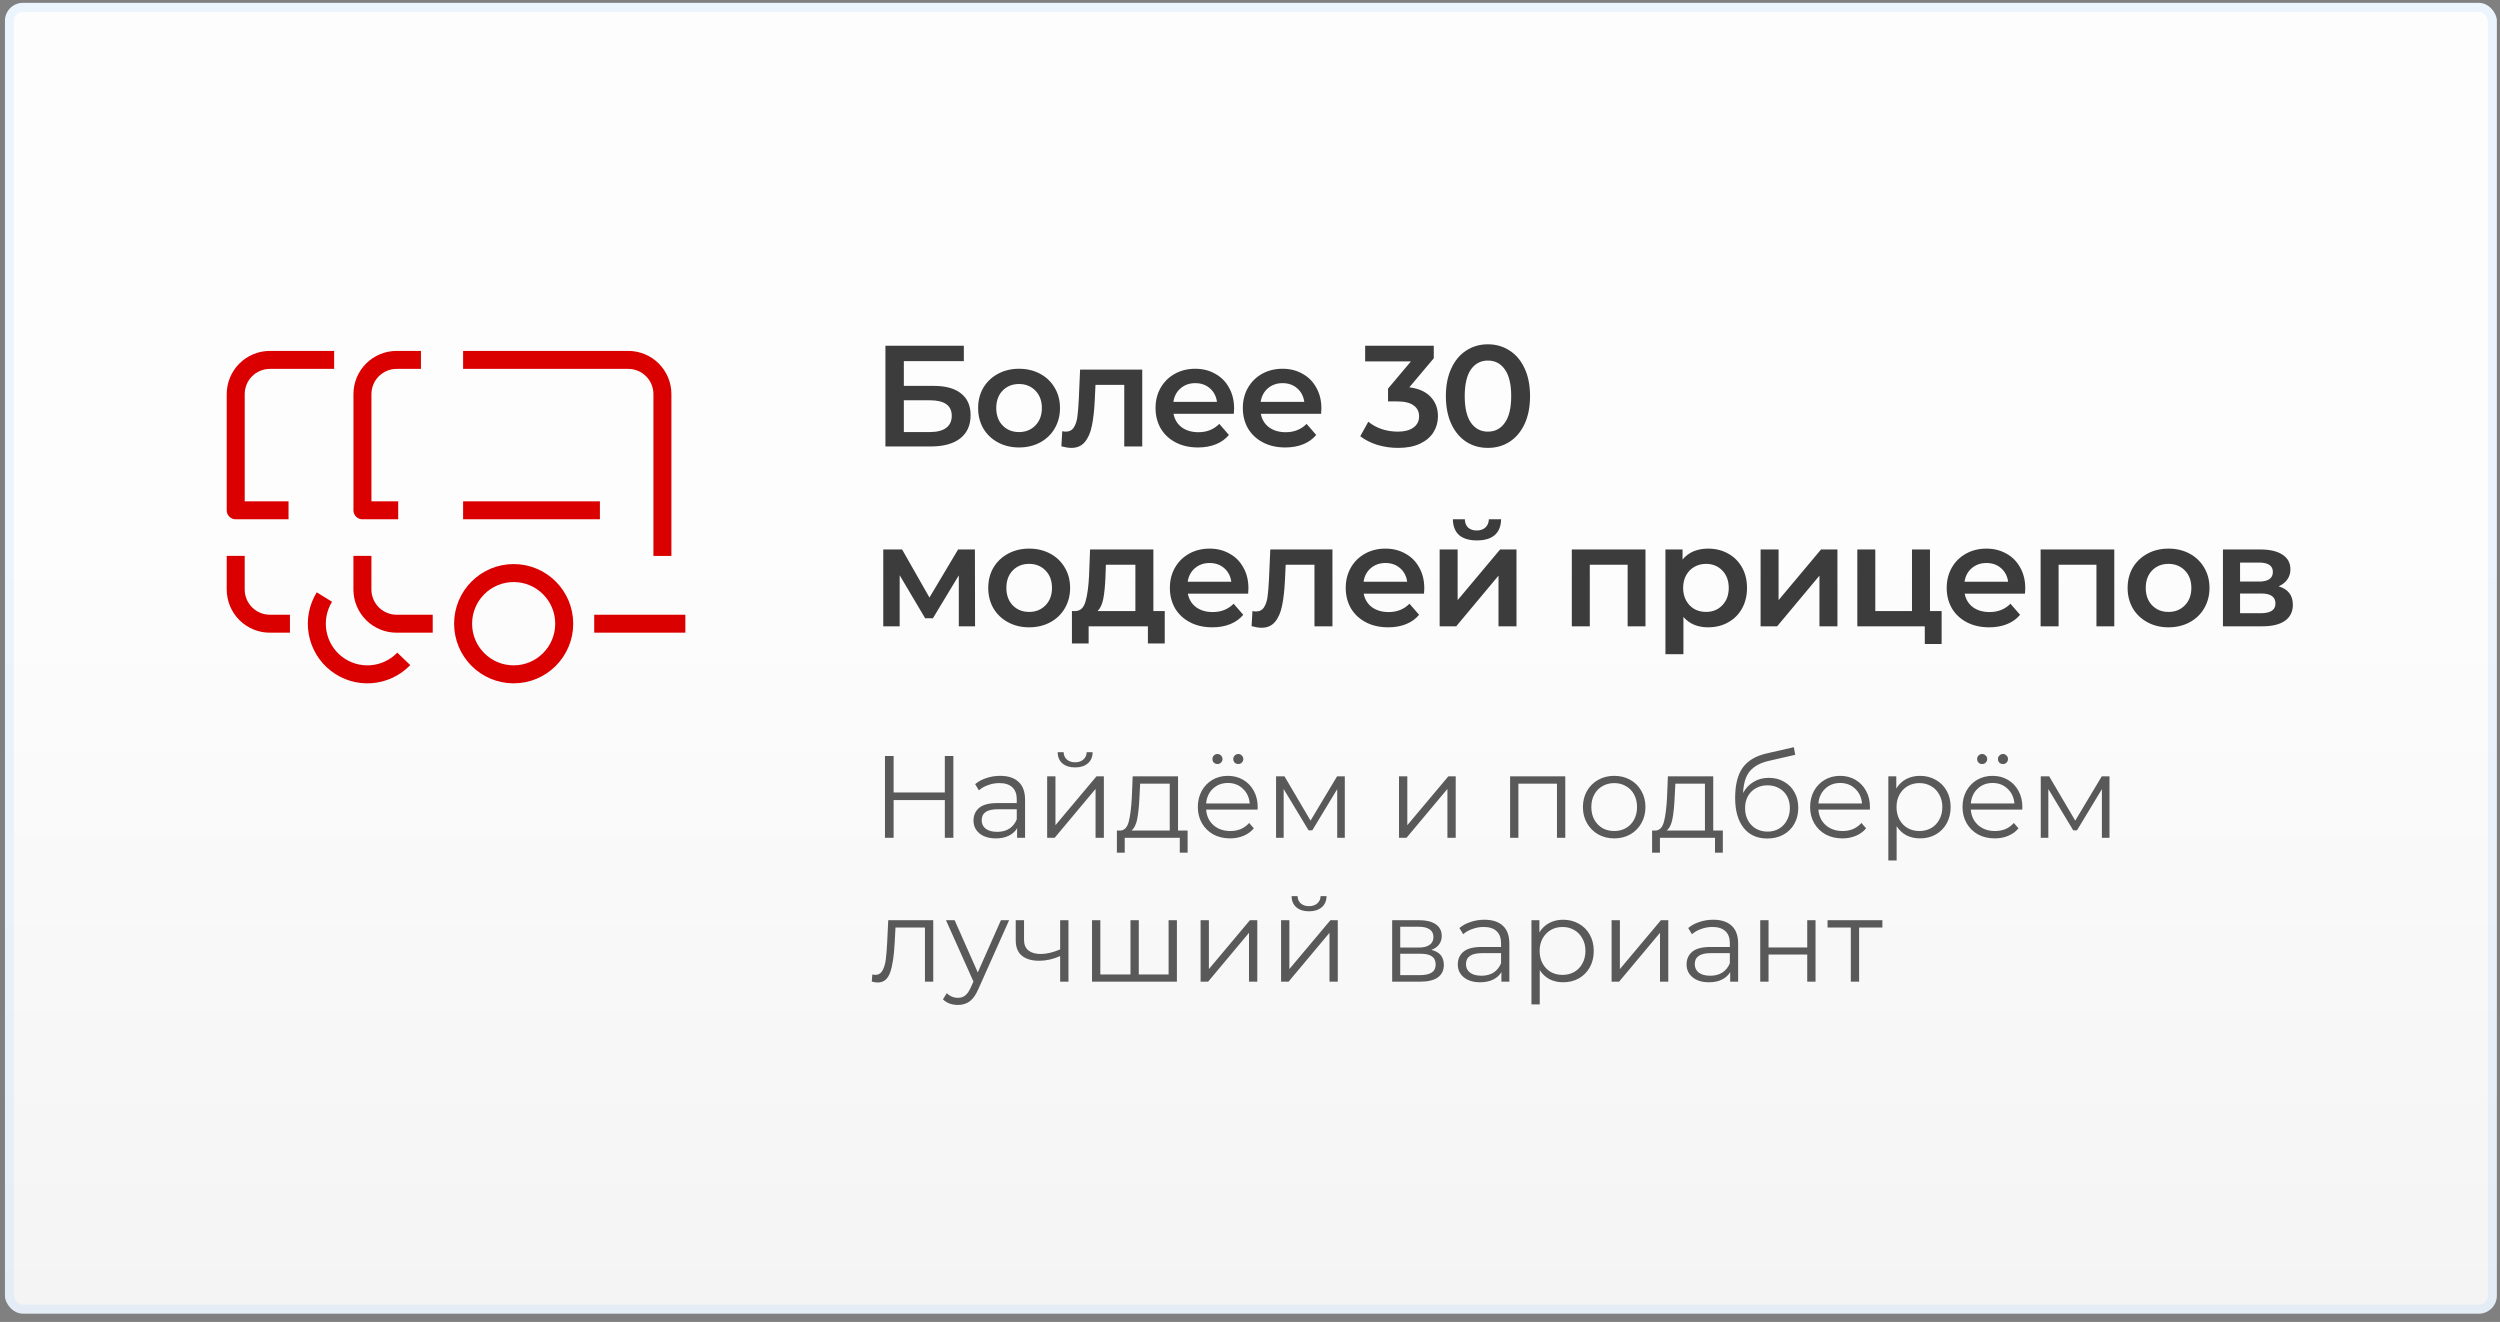 <?xml version="1.0" encoding="UTF-8"?> <svg xmlns="http://www.w3.org/2000/svg" width="278" height="147" viewBox="0 0 278 147" fill="none"><rect x="0" y="0" width="278" height="147" fill="#808080" stroke="none"/> <rect x="277.649" y="146.078" width="277.098" height="145.762" rx="2" transform="rotate(-180 277.649 146.078)" fill="url(#paint0_linear)"></rect> <rect x="277.149" y="145.578" width="276.098" height="144.762" rx="1.5" transform="rotate(-180 277.149 145.578)" stroke="#57AEFF" stroke-opacity="0.1"></rect> <path d="M106.014 84.064V93.164H105.065V88.965H99.371V93.164H98.409V84.064H99.371V88.12H105.065V84.064H106.014ZM111.218 86.274C112.11 86.274 112.795 86.499 113.272 86.95C113.748 87.392 113.987 88.05 113.987 88.926V93.164H113.103V92.098C112.895 92.453 112.587 92.73 112.18 92.93C111.781 93.129 111.304 93.229 110.75 93.229C109.987 93.229 109.38 93.047 108.93 92.683C108.479 92.319 108.254 91.838 108.254 91.24C108.254 90.659 108.462 90.191 108.878 89.836C109.302 89.48 109.974 89.303 110.893 89.303H113.064V88.887C113.064 88.297 112.899 87.851 112.57 87.548C112.24 87.236 111.759 87.08 111.127 87.08C110.693 87.08 110.277 87.153 109.879 87.301C109.48 87.439 109.138 87.634 108.852 87.886L108.436 87.197C108.782 86.902 109.198 86.677 109.684 86.521C110.169 86.356 110.68 86.274 111.218 86.274ZM110.893 92.501C111.413 92.501 111.859 92.384 112.232 92.15C112.604 91.907 112.882 91.56 113.064 91.11V89.992H110.919C109.749 89.992 109.164 90.399 109.164 91.214C109.164 91.612 109.315 91.929 109.619 92.163C109.922 92.388 110.347 92.501 110.893 92.501ZM116.444 86.326H117.367V91.76L121.93 86.326H122.749V93.164H121.826V87.73L117.276 93.164H116.444V86.326ZM119.551 85.338C118.961 85.338 118.493 85.19 118.147 84.896C117.8 84.601 117.622 84.185 117.614 83.648H118.277C118.285 83.986 118.407 84.259 118.641 84.467C118.875 84.666 119.178 84.766 119.551 84.766C119.923 84.766 120.227 84.666 120.461 84.467C120.703 84.259 120.829 83.986 120.838 83.648H121.501C121.492 84.185 121.31 84.601 120.955 84.896C120.608 85.19 120.14 85.338 119.551 85.338ZM132.063 92.358V94.815H131.192V93.164H125.069V94.815H124.198V92.358H124.588C125.047 92.332 125.359 91.994 125.524 91.344C125.688 90.694 125.801 89.784 125.862 88.614L125.953 86.326H130.997V92.358H132.063ZM126.707 88.666C126.663 89.636 126.581 90.438 126.46 91.071C126.338 91.695 126.122 92.124 125.81 92.358H130.074V87.145H126.785L126.707 88.666ZM139.842 90.031H134.122C134.174 90.741 134.447 91.318 134.941 91.76C135.435 92.193 136.059 92.41 136.813 92.41C137.237 92.41 137.627 92.336 137.983 92.189C138.338 92.033 138.646 91.807 138.906 91.513L139.426 92.111C139.122 92.475 138.741 92.752 138.282 92.943C137.831 93.133 137.333 93.229 136.787 93.229C136.085 93.229 135.461 93.081 134.915 92.787C134.377 92.483 133.957 92.067 133.654 91.539C133.35 91.01 133.199 90.412 133.199 89.745C133.199 89.077 133.342 88.479 133.628 87.951C133.922 87.422 134.321 87.01 134.824 86.716C135.335 86.421 135.907 86.274 136.54 86.274C137.172 86.274 137.74 86.421 138.243 86.716C138.745 87.01 139.14 87.422 139.426 87.951C139.712 88.471 139.855 89.069 139.855 89.745L139.842 90.031ZM136.54 87.067C135.881 87.067 135.326 87.279 134.876 87.704C134.434 88.12 134.182 88.666 134.122 89.342H138.971C138.91 88.666 138.654 88.12 138.204 87.704C137.762 87.279 137.207 87.067 136.54 87.067ZM135.383 84.961C135.227 84.961 135.092 84.909 134.98 84.805C134.876 84.701 134.824 84.566 134.824 84.402C134.824 84.246 134.876 84.116 134.98 84.012C135.092 83.899 135.227 83.843 135.383 83.843C135.53 83.843 135.66 83.899 135.773 84.012C135.885 84.116 135.942 84.246 135.942 84.402C135.942 84.558 135.885 84.692 135.773 84.805C135.669 84.909 135.539 84.961 135.383 84.961ZM137.697 84.961C137.541 84.961 137.406 84.909 137.294 84.805C137.19 84.692 137.138 84.558 137.138 84.402C137.138 84.246 137.194 84.116 137.307 84.012C137.419 83.899 137.549 83.843 137.697 83.843C137.853 83.843 137.983 83.899 138.087 84.012C138.199 84.116 138.256 84.246 138.256 84.402C138.256 84.566 138.199 84.701 138.087 84.805C137.983 84.909 137.853 84.961 137.697 84.961ZM149.542 86.326V93.164H148.697V87.756L145.928 92.332H145.512L142.743 87.743V93.164H141.898V86.326H142.834L145.733 91.253L148.684 86.326H149.542ZM155.571 86.326H156.494V91.76L161.057 86.326H161.876V93.164H160.953V87.73L156.403 93.164H155.571V86.326ZM174.059 86.326V93.164H173.136V87.145H168.846V93.164H167.923V86.326H174.059ZM179.504 93.229C178.845 93.229 178.252 93.081 177.723 92.787C177.194 92.483 176.778 92.067 176.475 91.539C176.172 91.01 176.02 90.412 176.02 89.745C176.02 89.077 176.172 88.479 176.475 87.951C176.778 87.422 177.194 87.01 177.723 86.716C178.252 86.421 178.845 86.274 179.504 86.274C180.163 86.274 180.756 86.421 181.285 86.716C181.814 87.01 182.225 87.422 182.52 87.951C182.823 88.479 182.975 89.077 182.975 89.745C182.975 90.412 182.823 91.01 182.52 91.539C182.225 92.067 181.814 92.483 181.285 92.787C180.756 93.081 180.163 93.229 179.504 93.229ZM179.504 92.41C179.989 92.41 180.423 92.301 180.804 92.085C181.194 91.859 181.497 91.543 181.714 91.136C181.931 90.728 182.039 90.265 182.039 89.745C182.039 89.225 181.931 88.761 181.714 88.354C181.497 87.946 181.194 87.634 180.804 87.418C180.423 87.192 179.989 87.08 179.504 87.08C179.019 87.08 178.581 87.192 178.191 87.418C177.81 87.634 177.506 87.946 177.281 88.354C177.064 88.761 176.956 89.225 176.956 89.745C176.956 90.265 177.064 90.728 177.281 91.136C177.506 91.543 177.81 91.859 178.191 92.085C178.581 92.301 179.019 92.41 179.504 92.41ZM191.578 92.358V94.815H190.707V93.164H184.584V94.815H183.713V92.358H184.103C184.563 92.332 184.875 91.994 185.039 91.344C185.204 90.694 185.317 89.784 185.377 88.614L185.468 86.326H190.512V92.358H191.578ZM186.222 88.666C186.179 89.636 186.097 90.438 185.975 91.071C185.854 91.695 185.637 92.124 185.325 92.358H189.589V87.145H186.3L186.222 88.666ZM196.692 86.495C197.325 86.495 197.888 86.638 198.382 86.924C198.885 87.201 199.275 87.595 199.552 88.107C199.83 88.609 199.968 89.186 199.968 89.836C199.968 90.503 199.821 91.097 199.526 91.617C199.24 92.128 198.837 92.527 198.317 92.813C197.797 93.099 197.199 93.242 196.523 93.242C195.388 93.242 194.508 92.843 193.884 92.046C193.26 91.248 192.948 90.148 192.948 88.744C192.948 87.279 193.226 86.157 193.78 85.377C194.344 84.597 195.219 84.068 196.406 83.791L199.474 83.089L199.63 83.934L196.744 84.597C195.765 84.813 195.046 85.199 194.586 85.754C194.127 86.3 193.876 87.11 193.832 88.185C194.11 87.656 194.495 87.244 194.989 86.95C195.483 86.646 196.051 86.495 196.692 86.495ZM196.549 92.475C197.026 92.475 197.451 92.366 197.823 92.15C198.205 91.924 198.499 91.612 198.707 91.214C198.924 90.815 199.032 90.364 199.032 89.862C199.032 89.359 198.928 88.917 198.72 88.536C198.512 88.154 198.218 87.86 197.836 87.652C197.464 87.435 197.035 87.327 196.549 87.327C196.064 87.327 195.631 87.435 195.249 87.652C194.877 87.86 194.582 88.154 194.365 88.536C194.157 88.917 194.053 89.359 194.053 89.862C194.053 90.364 194.157 90.815 194.365 91.214C194.582 91.612 194.881 91.924 195.262 92.15C195.644 92.366 196.073 92.475 196.549 92.475ZM207.927 90.031H202.207C202.259 90.741 202.532 91.318 203.026 91.76C203.52 92.193 204.144 92.41 204.898 92.41C205.322 92.41 205.712 92.336 206.068 92.189C206.423 92.033 206.731 91.807 206.991 91.513L207.511 92.111C207.207 92.475 206.826 92.752 206.367 92.943C205.916 93.133 205.418 93.229 204.872 93.229C204.17 93.229 203.546 93.081 203 92.787C202.462 92.483 202.042 92.067 201.739 91.539C201.435 91.01 201.284 90.412 201.284 89.745C201.284 89.077 201.427 88.479 201.713 87.951C202.007 87.422 202.406 87.01 202.909 86.716C203.42 86.421 203.992 86.274 204.625 86.274C205.257 86.274 205.825 86.421 206.328 86.716C206.83 87.01 207.225 87.422 207.511 87.951C207.797 88.471 207.94 89.069 207.94 89.745L207.927 90.031ZM204.625 87.067C203.966 87.067 203.411 87.279 202.961 87.704C202.519 88.12 202.267 88.666 202.207 89.342H207.056C206.995 88.666 206.739 88.12 206.289 87.704C205.847 87.279 205.292 87.067 204.625 87.067ZM213.506 86.274C214.147 86.274 214.728 86.421 215.248 86.716C215.768 87.002 216.175 87.409 216.47 87.938C216.764 88.466 216.912 89.069 216.912 89.745C216.912 90.429 216.764 91.036 216.47 91.565C216.175 92.093 215.768 92.505 215.248 92.8C214.736 93.086 214.156 93.229 213.506 93.229C212.951 93.229 212.448 93.116 211.998 92.891C211.556 92.657 211.192 92.319 210.906 91.877V95.686H209.983V86.326H210.867V87.678C211.144 87.227 211.508 86.88 211.959 86.638C212.418 86.395 212.934 86.274 213.506 86.274ZM213.441 92.41C213.917 92.41 214.351 92.301 214.741 92.085C215.131 91.859 215.434 91.543 215.651 91.136C215.876 90.728 215.989 90.265 215.989 89.745C215.989 89.225 215.876 88.765 215.651 88.367C215.434 87.959 215.131 87.643 214.741 87.418C214.351 87.192 213.917 87.08 213.441 87.08C212.955 87.08 212.518 87.192 212.128 87.418C211.746 87.643 211.443 87.959 211.218 88.367C211.001 88.765 210.893 89.225 210.893 89.745C210.893 90.265 211.001 90.728 211.218 91.136C211.443 91.543 211.746 91.859 212.128 92.085C212.518 92.301 212.955 92.41 213.441 92.41ZM224.875 90.031H219.155C219.207 90.741 219.48 91.318 219.974 91.76C220.468 92.193 221.092 92.41 221.846 92.41C222.27 92.41 222.66 92.336 223.016 92.189C223.371 92.033 223.679 91.807 223.939 91.513L224.459 92.111C224.155 92.475 223.774 92.752 223.315 92.943C222.864 93.133 222.366 93.229 221.82 93.229C221.118 93.229 220.494 93.081 219.948 92.787C219.41 92.483 218.99 92.067 218.687 91.539C218.383 91.01 218.232 90.412 218.232 89.745C218.232 89.077 218.375 88.479 218.661 87.951C218.955 87.422 219.354 87.01 219.857 86.716C220.368 86.421 220.94 86.274 221.573 86.274C222.205 86.274 222.773 86.421 223.276 86.716C223.778 87.01 224.173 87.422 224.459 87.951C224.745 88.471 224.888 89.069 224.888 89.745L224.875 90.031ZM221.573 87.067C220.914 87.067 220.359 87.279 219.909 87.704C219.467 88.12 219.215 88.666 219.155 89.342H224.004C223.943 88.666 223.687 88.12 223.237 87.704C222.795 87.279 222.24 87.067 221.573 87.067ZM220.416 84.961C220.26 84.961 220.125 84.909 220.013 84.805C219.909 84.701 219.857 84.566 219.857 84.402C219.857 84.246 219.909 84.116 220.013 84.012C220.125 83.899 220.26 83.843 220.416 83.843C220.563 83.843 220.693 83.899 220.806 84.012C220.918 84.116 220.975 84.246 220.975 84.402C220.975 84.558 220.918 84.692 220.806 84.805C220.702 84.909 220.572 84.961 220.416 84.961ZM222.73 84.961C222.574 84.961 222.439 84.909 222.327 84.805C222.223 84.692 222.171 84.558 222.171 84.402C222.171 84.246 222.227 84.116 222.34 84.012C222.452 83.899 222.582 83.843 222.73 83.843C222.886 83.843 223.016 83.899 223.12 84.012C223.232 84.116 223.289 84.246 223.289 84.402C223.289 84.566 223.232 84.701 223.12 84.805C223.016 84.909 222.886 84.961 222.73 84.961ZM234.575 86.326V93.164H233.73V87.756L230.961 92.332H230.545L227.776 87.743V93.164H226.931V86.326H227.867L230.766 91.253L233.717 86.326H234.575ZM103.778 102.326V109.164H102.855V103.145H99.579L99.488 104.835C99.418 106.256 99.254 107.348 98.994 108.111C98.734 108.873 98.27 109.255 97.603 109.255C97.421 109.255 97.2 109.22 96.94 109.151L97.005 108.358C97.161 108.392 97.269 108.41 97.33 108.41C97.685 108.41 97.954 108.245 98.136 107.916C98.318 107.586 98.439 107.179 98.5 106.694C98.56 106.208 98.612 105.567 98.656 104.77L98.773 102.326H103.778ZM112.213 102.326L108.794 109.983C108.516 110.624 108.196 111.079 107.832 111.348C107.468 111.616 107.03 111.751 106.519 111.751C106.189 111.751 105.882 111.699 105.596 111.595C105.31 111.491 105.063 111.335 104.855 111.127L105.284 110.438C105.63 110.784 106.046 110.958 106.532 110.958C106.844 110.958 107.108 110.871 107.325 110.698C107.55 110.524 107.758 110.23 107.949 109.814L108.248 109.151L105.193 102.326H106.155L108.729 108.137L111.303 102.326H112.213ZM118.812 102.326V109.164H117.889V106.317C117.1 106.663 116.324 106.837 115.562 106.837C114.738 106.837 114.097 106.65 113.638 106.278C113.178 105.896 112.949 105.329 112.949 104.575V102.326H113.872V104.523C113.872 105.034 114.036 105.424 114.366 105.693C114.695 105.953 115.15 106.083 115.731 106.083C116.372 106.083 117.091 105.914 117.889 105.576V102.326H118.812ZM130.871 102.326V109.164H121.433V102.326H122.356V108.358H125.71V102.326H126.633V108.358H129.948V102.326H130.871ZM133.506 102.326H134.429V107.76L138.992 102.326H139.811V109.164H138.888V103.73L134.338 109.164H133.506V102.326ZM142.456 102.326H143.379V107.76L147.942 102.326H148.761V109.164H147.838V103.73L143.288 109.164H142.456V102.326ZM145.563 101.338C144.974 101.338 144.506 101.19 144.159 100.896C143.813 100.601 143.635 100.185 143.626 99.648H144.289C144.298 99.986 144.419 100.259 144.653 100.467C144.887 100.666 145.191 100.766 145.563 100.766C145.936 100.766 146.239 100.666 146.473 100.467C146.716 100.259 146.842 99.986 146.85 99.648H147.513C147.505 100.185 147.323 100.601 146.967 100.896C146.621 101.19 146.153 101.338 145.563 101.338ZM159.164 105.628C160.091 105.844 160.555 106.403 160.555 107.305C160.555 107.903 160.334 108.362 159.892 108.683C159.45 109.003 158.791 109.164 157.916 109.164H154.809V102.326H157.825C158.605 102.326 159.216 102.477 159.658 102.781C160.1 103.084 160.321 103.517 160.321 104.081C160.321 104.453 160.217 104.774 160.009 105.043C159.81 105.303 159.528 105.498 159.164 105.628ZM155.706 105.368H157.76C158.289 105.368 158.692 105.268 158.969 105.069C159.255 104.869 159.398 104.579 159.398 104.198C159.398 103.816 159.255 103.53 158.969 103.34C158.692 103.149 158.289 103.054 157.76 103.054H155.706V105.368ZM157.877 108.436C158.466 108.436 158.908 108.34 159.203 108.15C159.498 107.959 159.645 107.66 159.645 107.253C159.645 106.845 159.511 106.546 159.242 106.356C158.973 106.156 158.549 106.057 157.968 106.057H155.706V108.436H157.877ZM165.071 102.274C165.964 102.274 166.648 102.499 167.125 102.95C167.602 103.392 167.84 104.05 167.84 104.926V109.164H166.956V108.098C166.748 108.453 166.44 108.73 166.033 108.93C165.634 109.129 165.158 109.229 164.603 109.229C163.84 109.229 163.234 109.047 162.783 108.683C162.332 108.319 162.107 107.838 162.107 107.24C162.107 106.659 162.315 106.191 162.731 105.836C163.156 105.48 163.827 105.303 164.746 105.303H166.917V104.887C166.917 104.297 166.752 103.851 166.423 103.548C166.094 103.236 165.613 103.08 164.98 103.08C164.547 103.08 164.131 103.153 163.732 103.301C163.333 103.439 162.991 103.634 162.705 103.886L162.289 103.197C162.636 102.902 163.052 102.677 163.537 102.521C164.022 102.356 164.534 102.274 165.071 102.274ZM164.746 108.501C165.266 108.501 165.712 108.384 166.085 108.15C166.458 107.907 166.735 107.56 166.917 107.11V105.992H164.772C163.602 105.992 163.017 106.399 163.017 107.214C163.017 107.612 163.169 107.929 163.472 108.163C163.775 108.388 164.2 108.501 164.746 108.501ZM173.82 102.274C174.461 102.274 175.042 102.421 175.562 102.716C176.082 103.002 176.489 103.409 176.784 103.938C177.079 104.466 177.226 105.069 177.226 105.745C177.226 106.429 177.079 107.036 176.784 107.565C176.489 108.093 176.082 108.505 175.562 108.8C175.051 109.086 174.47 109.229 173.82 109.229C173.265 109.229 172.763 109.116 172.312 108.891C171.87 108.657 171.506 108.319 171.22 107.877V111.686H170.297V102.326H171.181V103.678C171.458 103.227 171.822 102.88 172.273 102.638C172.732 102.395 173.248 102.274 173.82 102.274ZM173.755 108.41C174.232 108.41 174.665 108.301 175.055 108.085C175.445 107.859 175.748 107.543 175.965 107.136C176.19 106.728 176.303 106.265 176.303 105.745C176.303 105.225 176.19 104.765 175.965 104.367C175.748 103.959 175.445 103.643 175.055 103.418C174.665 103.192 174.232 103.08 173.755 103.08C173.27 103.08 172.832 103.192 172.442 103.418C172.061 103.643 171.757 103.959 171.532 104.367C171.315 104.765 171.207 105.225 171.207 105.745C171.207 106.265 171.315 106.728 171.532 107.136C171.757 107.543 172.061 107.859 172.442 108.085C172.832 108.301 173.27 108.41 173.755 108.41ZM179.209 102.326H180.132V107.76L184.695 102.326H185.514V109.164H184.591V103.73L180.041 109.164H179.209V102.326ZM190.512 102.274C191.405 102.274 192.09 102.499 192.566 102.95C193.043 103.392 193.281 104.05 193.281 104.926V109.164H192.397V108.098C192.189 108.453 191.882 108.73 191.474 108.93C191.076 109.129 190.599 109.229 190.044 109.229C189.282 109.229 188.675 109.047 188.224 108.683C187.774 108.319 187.548 107.838 187.548 107.24C187.548 106.659 187.756 106.191 188.172 105.836C188.597 105.48 189.269 105.303 190.187 105.303H192.358V104.887C192.358 104.297 192.194 103.851 191.864 103.548C191.535 103.236 191.054 103.08 190.421 103.08C189.988 103.08 189.572 103.153 189.173 103.301C188.775 103.439 188.432 103.634 188.146 103.886L187.73 103.197C188.077 102.902 188.493 102.677 188.978 102.521C189.464 102.356 189.975 102.274 190.512 102.274ZM190.187 108.501C190.707 108.501 191.154 108.384 191.526 108.15C191.899 107.907 192.176 107.56 192.358 107.11V105.992H190.213C189.043 105.992 188.458 106.399 188.458 107.214C188.458 107.612 188.61 107.929 188.913 108.163C189.217 108.388 189.641 108.501 190.187 108.501ZM195.739 102.326H196.662V105.355H200.965V102.326H201.888V109.164H200.965V106.148H196.662V109.164H195.739V102.326ZM209.321 103.145H206.734V109.164H205.811V103.145H203.224V102.326H209.321V103.145Z" fill="#595959"></path> <path d="M98.459 38.446H107.179V40.158H100.507V42.91H103.819C105.163 42.91 106.181 43.193 106.875 43.758C107.579 44.313 107.931 45.118 107.931 46.174C107.931 47.283 107.547 48.142 106.779 48.75C106.011 49.347 104.917 49.646 103.499 49.646H98.459V38.446ZM103.387 48.046C104.187 48.046 104.795 47.891 105.211 47.582C105.627 47.273 105.835 46.825 105.835 46.238C105.835 45.086 105.019 44.51 103.387 44.51H100.507V48.046H103.387ZM113.312 49.758C112.448 49.758 111.67 49.571 110.976 49.198C110.283 48.825 109.739 48.307 109.344 47.646C108.96 46.974 108.768 46.217 108.768 45.374C108.768 44.531 108.96 43.779 109.344 43.118C109.739 42.457 110.283 41.939 110.976 41.566C111.67 41.193 112.448 41.006 113.312 41.006C114.187 41.006 114.971 41.193 115.664 41.566C116.358 41.939 116.896 42.457 117.28 43.118C117.675 43.779 117.872 44.531 117.872 45.374C117.872 46.217 117.675 46.974 117.28 47.646C116.896 48.307 116.358 48.825 115.664 49.198C114.971 49.571 114.187 49.758 113.312 49.758ZM113.312 48.046C114.048 48.046 114.656 47.801 115.136 47.31C115.616 46.819 115.856 46.174 115.856 45.374C115.856 44.574 115.616 43.929 115.136 43.438C114.656 42.947 114.048 42.702 113.312 42.702C112.576 42.702 111.968 42.947 111.488 43.438C111.019 43.929 110.784 44.574 110.784 45.374C110.784 46.174 111.019 46.819 111.488 47.31C111.968 47.801 112.576 48.046 113.312 48.046ZM127.018 41.102V49.646H125.018V42.798H121.818L121.738 44.494C121.685 45.625 121.578 46.574 121.418 47.342C121.269 48.099 121.008 48.702 120.634 49.15C120.272 49.587 119.77 49.806 119.13 49.806C118.832 49.806 118.464 49.747 118.026 49.63L118.122 47.95C118.272 47.982 118.4 47.998 118.506 47.998C118.912 47.998 119.216 47.838 119.418 47.518C119.621 47.187 119.749 46.798 119.802 46.35C119.866 45.891 119.92 45.241 119.962 44.398L120.106 41.102H127.018ZM137.232 45.422C137.232 45.561 137.221 45.758 137.2 46.014H130.496C130.613 46.643 130.917 47.145 131.408 47.518C131.909 47.881 132.528 48.062 133.264 48.062C134.203 48.062 134.976 47.753 135.584 47.134L136.656 48.366C136.272 48.825 135.787 49.171 135.2 49.406C134.613 49.641 133.952 49.758 133.216 49.758C132.277 49.758 131.451 49.571 130.736 49.198C130.021 48.825 129.467 48.307 129.072 47.646C128.688 46.974 128.496 46.217 128.496 45.374C128.496 44.542 128.683 43.795 129.056 43.134C129.44 42.462 129.968 41.939 130.64 41.566C131.312 41.193 132.069 41.006 132.912 41.006C133.744 41.006 134.485 41.193 135.136 41.566C135.797 41.929 136.309 42.446 136.672 43.118C137.045 43.779 137.232 44.547 137.232 45.422ZM132.912 42.606C132.272 42.606 131.728 42.798 131.28 43.182C130.843 43.555 130.576 44.057 130.48 44.686H135.328C135.243 44.067 134.981 43.566 134.544 43.182C134.107 42.798 133.563 42.606 132.912 42.606ZM146.939 45.422C146.939 45.561 146.929 45.758 146.907 46.014H140.203C140.321 46.643 140.625 47.145 141.115 47.518C141.617 47.881 142.235 48.062 142.971 48.062C143.91 48.062 144.683 47.753 145.291 47.134L146.363 48.366C145.979 48.825 145.494 49.171 144.907 49.406C144.321 49.641 143.659 49.758 142.923 49.758C141.985 49.758 141.158 49.571 140.443 49.198C139.729 48.825 139.174 48.307 138.779 47.646C138.395 46.974 138.203 46.217 138.203 45.374C138.203 44.542 138.39 43.795 138.763 43.134C139.147 42.462 139.675 41.939 140.347 41.566C141.019 41.193 141.777 41.006 142.619 41.006C143.451 41.006 144.193 41.193 144.843 41.566C145.505 41.929 146.017 42.446 146.379 43.118C146.753 43.779 146.939 44.547 146.939 45.422ZM142.619 42.606C141.979 42.606 141.435 42.798 140.987 43.182C140.55 43.555 140.283 44.057 140.187 44.686H145.035C144.95 44.067 144.689 43.566 144.251 43.182C143.814 42.798 143.27 42.606 142.619 42.606ZM156.717 43.07C157.751 43.198 158.541 43.55 159.085 44.126C159.629 44.702 159.901 45.422 159.901 46.286C159.901 46.937 159.735 47.529 159.405 48.062C159.074 48.595 158.573 49.022 157.901 49.342C157.239 49.651 156.429 49.806 155.469 49.806C154.669 49.806 153.895 49.694 153.149 49.47C152.413 49.235 151.783 48.915 151.261 48.51L152.157 46.894C152.562 47.235 153.053 47.507 153.629 47.71C154.215 47.902 154.818 47.998 155.437 47.998C156.173 47.998 156.749 47.849 157.165 47.55C157.591 47.241 157.805 46.825 157.805 46.302C157.805 45.779 157.602 45.374 157.197 45.086C156.802 44.787 156.194 44.638 155.373 44.638H154.349V43.214L156.893 40.19H151.805V38.446H159.437V39.838L156.717 43.07ZM165.453 49.806C164.557 49.806 163.757 49.582 163.053 49.134C162.349 48.675 161.795 48.014 161.389 47.15C160.984 46.275 160.781 45.241 160.781 44.046C160.781 42.851 160.984 41.822 161.389 40.958C161.795 40.083 162.349 39.422 163.053 38.974C163.757 38.515 164.557 38.286 165.453 38.286C166.349 38.286 167.149 38.515 167.853 38.974C168.568 39.422 169.128 40.083 169.533 40.958C169.939 41.822 170.141 42.851 170.141 44.046C170.141 45.241 169.939 46.275 169.533 47.15C169.128 48.014 168.568 48.675 167.853 49.134C167.149 49.582 166.349 49.806 165.453 49.806ZM165.453 47.998C166.253 47.998 166.883 47.667 167.341 47.006C167.811 46.345 168.045 45.358 168.045 44.046C168.045 42.734 167.811 41.747 167.341 41.086C166.883 40.425 166.253 40.094 165.453 40.094C164.664 40.094 164.035 40.425 163.565 41.086C163.107 41.747 162.877 42.734 162.877 44.046C162.877 45.358 163.107 46.345 163.565 47.006C164.035 47.667 164.664 47.998 165.453 47.998ZM106.619 69.646V63.982L103.739 68.75H102.875L100.043 63.966V69.646H98.219V61.102H100.315L103.355 66.446L106.539 61.102H108.411L108.427 69.646H106.619ZM114.437 69.758C113.573 69.758 112.795 69.571 112.101 69.198C111.408 68.825 110.864 68.307 110.469 67.646C110.085 66.974 109.893 66.217 109.893 65.374C109.893 64.531 110.085 63.779 110.469 63.118C110.864 62.457 111.408 61.939 112.101 61.566C112.795 61.193 113.573 61.006 114.437 61.006C115.312 61.006 116.096 61.193 116.789 61.566C117.483 61.939 118.021 62.457 118.405 63.118C118.8 63.779 118.997 64.531 118.997 65.374C118.997 66.217 118.8 66.974 118.405 67.646C118.021 68.307 117.483 68.825 116.789 69.198C116.096 69.571 115.312 69.758 114.437 69.758ZM114.437 68.046C115.173 68.046 115.781 67.801 116.261 67.31C116.741 66.819 116.981 66.174 116.981 65.374C116.981 64.574 116.741 63.929 116.261 63.438C115.781 62.947 115.173 62.702 114.437 62.702C113.701 62.702 113.093 62.947 112.613 63.438C112.144 63.929 111.909 64.574 111.909 65.374C111.909 66.174 112.144 66.819 112.613 67.31C113.093 67.801 113.701 68.046 114.437 68.046ZM129.519 67.95V71.55H127.647V69.646H121.055V71.55H119.199V67.95H119.599C120.143 67.929 120.511 67.582 120.703 66.91C120.906 66.227 121.039 65.267 121.103 64.03L121.215 61.102H128.255V67.95H129.519ZM122.927 64.174C122.885 65.155 122.805 65.955 122.687 66.574C122.57 67.193 122.357 67.651 122.047 67.95H126.255V62.798H122.975L122.927 64.174ZM138.826 65.422C138.826 65.561 138.815 65.758 138.794 66.014H132.09C132.207 66.643 132.511 67.145 133.002 67.518C133.503 67.881 134.122 68.062 134.858 68.062C135.796 68.062 136.57 67.753 137.178 67.134L138.25 68.366C137.866 68.825 137.38 69.171 136.794 69.406C136.207 69.641 135.546 69.758 134.81 69.758C133.871 69.758 133.044 69.571 132.33 69.198C131.615 68.825 131.06 68.307 130.666 67.646C130.282 66.974 130.09 66.217 130.09 65.374C130.09 64.542 130.276 63.795 130.65 63.134C131.034 62.462 131.562 61.939 132.234 61.566C132.906 61.193 133.663 61.006 134.506 61.006C135.338 61.006 136.079 61.193 136.73 61.566C137.391 61.929 137.903 62.446 138.266 63.118C138.639 63.779 138.826 64.547 138.826 65.422ZM134.506 62.606C133.866 62.606 133.322 62.798 132.874 63.182C132.436 63.555 132.17 64.057 132.074 64.686H136.922C136.836 64.067 136.575 63.566 136.138 63.182C135.7 62.798 135.156 62.606 134.506 62.606ZM148.168 61.102V69.646H146.168V62.798H142.968L142.888 64.494C142.834 65.625 142.728 66.574 142.568 67.342C142.418 68.099 142.157 68.702 141.784 69.15C141.421 69.587 140.92 69.806 140.28 69.806C139.981 69.806 139.613 69.747 139.176 69.63L139.272 67.95C139.421 67.982 139.549 67.998 139.656 67.998C140.061 67.998 140.365 67.838 140.568 67.518C140.77 67.187 140.898 66.798 140.952 66.35C141.016 65.891 141.069 65.241 141.112 64.398L141.256 61.102H148.168ZM158.381 65.422C158.381 65.561 158.371 65.758 158.349 66.014H151.645C151.763 66.643 152.067 67.145 152.557 67.518C153.059 67.881 153.677 68.062 154.413 68.062C155.352 68.062 156.125 67.753 156.733 67.134L157.805 68.366C157.421 68.825 156.936 69.171 156.349 69.406C155.763 69.641 155.101 69.758 154.365 69.758C153.427 69.758 152.6 69.571 151.885 69.198C151.171 68.825 150.616 68.307 150.221 67.646C149.837 66.974 149.645 66.217 149.645 65.374C149.645 64.542 149.832 63.795 150.205 63.134C150.589 62.462 151.117 61.939 151.789 61.566C152.461 61.193 153.219 61.006 154.061 61.006C154.893 61.006 155.635 61.193 156.285 61.566C156.947 61.929 157.459 62.446 157.821 63.118C158.195 63.779 158.381 64.547 158.381 65.422ZM154.061 62.606C153.421 62.606 152.877 62.798 152.429 63.182C151.992 63.555 151.725 64.057 151.629 64.686H156.477C156.392 64.067 156.131 63.566 155.693 63.182C155.256 62.798 154.712 62.606 154.061 62.606ZM160.089 61.102H162.089V66.734L166.809 61.102H168.633V69.646H166.633V64.014L161.929 69.646H160.089V61.102ZM164.233 60.094C163.369 60.094 162.707 59.897 162.249 59.502C161.801 59.097 161.571 58.51 161.561 57.742H162.889C162.899 58.126 163.017 58.43 163.241 58.654C163.475 58.878 163.801 58.99 164.217 58.99C164.622 58.99 164.942 58.878 165.177 58.654C165.422 58.43 165.55 58.126 165.561 57.742H166.921C166.91 58.51 166.675 59.097 166.217 59.502C165.758 59.897 165.097 60.094 164.233 60.094ZM182.977 61.102V69.646H180.993V62.798H176.785V69.646H174.785V61.102H182.977ZM189.932 61.006C190.764 61.006 191.505 61.187 192.156 61.55C192.817 61.913 193.334 62.425 193.708 63.086C194.081 63.747 194.268 64.51 194.268 65.374C194.268 66.238 194.081 67.006 193.708 67.678C193.334 68.339 192.817 68.851 192.156 69.214C191.505 69.577 190.764 69.758 189.932 69.758C188.78 69.758 187.868 69.374 187.196 68.606V72.75H185.196V61.102H187.1V62.222C187.43 61.817 187.836 61.513 188.316 61.31C188.806 61.107 189.345 61.006 189.932 61.006ZM189.708 68.046C190.444 68.046 191.046 67.801 191.516 67.31C191.996 66.819 192.236 66.174 192.236 65.374C192.236 64.574 191.996 63.929 191.516 63.438C191.046 62.947 190.444 62.702 189.708 62.702C189.228 62.702 188.796 62.814 188.412 63.038C188.028 63.251 187.724 63.561 187.5 63.966C187.276 64.371 187.164 64.841 187.164 65.374C187.164 65.907 187.276 66.377 187.5 66.782C187.724 67.187 188.028 67.502 188.412 67.726C188.796 67.939 189.228 68.046 189.708 68.046ZM195.778 61.102H197.778V66.734L202.498 61.102H204.322V69.646H202.322V64.014L197.618 69.646H195.778V61.102ZM215.909 67.95V71.614H214.037V69.646H206.533V61.102H208.533V67.95H212.613V61.102H214.613V67.95H215.909ZM225.209 65.422C225.209 65.561 225.198 65.758 225.177 66.014H218.473C218.59 66.643 218.894 67.145 219.385 67.518C219.886 67.881 220.505 68.062 221.241 68.062C222.179 68.062 222.953 67.753 223.561 67.134L224.633 68.366C224.249 68.825 223.763 69.171 223.177 69.406C222.59 69.641 221.929 69.758 221.193 69.758C220.254 69.758 219.427 69.571 218.713 69.198C217.998 68.825 217.443 68.307 217.049 67.646C216.665 66.974 216.473 66.217 216.473 65.374C216.473 64.542 216.659 63.795 217.033 63.134C217.417 62.462 217.945 61.939 218.617 61.566C219.289 61.193 220.046 61.006 220.889 61.006C221.721 61.006 222.462 61.193 223.113 61.566C223.774 61.929 224.286 62.446 224.649 63.118C225.022 63.779 225.209 64.547 225.209 65.422ZM220.889 62.606C220.249 62.606 219.705 62.798 219.257 63.182C218.819 63.555 218.553 64.057 218.457 64.686H223.305C223.219 64.067 222.958 63.566 222.521 63.182C222.083 62.798 221.539 62.606 220.889 62.606ZM235.108 61.102V69.646H233.124V62.798H228.916V69.646H226.916V61.102H235.108ZM241.135 69.758C240.271 69.758 239.492 69.571 238.799 69.198C238.106 68.825 237.562 68.307 237.167 67.646C236.783 66.974 236.591 66.217 236.591 65.374C236.591 64.531 236.783 63.779 237.167 63.118C237.562 62.457 238.106 61.939 238.799 61.566C239.492 61.193 240.271 61.006 241.135 61.006C242.01 61.006 242.794 61.193 243.487 61.566C244.18 61.939 244.719 62.457 245.103 63.118C245.498 63.779 245.695 64.531 245.695 65.374C245.695 66.217 245.498 66.974 245.103 67.646C244.719 68.307 244.18 68.825 243.487 69.198C242.794 69.571 242.01 69.758 241.135 69.758ZM241.135 68.046C241.871 68.046 242.479 67.801 242.959 67.31C243.439 66.819 243.679 66.174 243.679 65.374C243.679 64.574 243.439 63.929 242.959 63.438C242.479 62.947 241.871 62.702 241.135 62.702C240.399 62.702 239.791 62.947 239.311 63.438C238.842 63.929 238.607 64.574 238.607 65.374C238.607 66.174 238.842 66.819 239.311 67.31C239.791 67.801 240.399 68.046 241.135 68.046ZM253.383 65.198C254.439 65.518 254.967 66.201 254.967 67.246C254.967 68.014 254.679 68.606 254.103 69.022C253.527 69.438 252.673 69.646 251.543 69.646H247.191V61.102H251.367C252.412 61.102 253.228 61.294 253.815 61.678C254.401 62.062 254.695 62.606 254.695 63.31C254.695 63.747 254.577 64.126 254.343 64.446C254.119 64.766 253.799 65.017 253.383 65.198ZM249.095 64.67H251.191C252.225 64.67 252.743 64.313 252.743 63.598C252.743 62.905 252.225 62.558 251.191 62.558H249.095V64.67ZM251.383 68.19C252.481 68.19 253.031 67.833 253.031 67.118C253.031 66.745 252.903 66.467 252.647 66.286C252.391 66.094 251.991 65.998 251.447 65.998H249.095V68.19H251.383Z" fill="#3C3C3C"></path> <path d="M46.81 40.021H44.101C43.094 40.021 42.128 40.422 41.416 41.135C40.704 41.848 40.304 42.816 40.304 43.825V56.746H44.28" stroke="#DB0000" stroke-width="2" stroke-linejoin="round"></path> <path d="M37.156 40.021H30.009C29.002 40.021 28.036 40.422 27.324 41.135C26.612 41.848 26.212 42.816 26.212 43.825V56.746H32.086" stroke="#DB0000" stroke-width="2" stroke-linejoin="round"></path> <path d="M32.241 69.356H30.008C29.001 69.356 28.035 68.955 27.323 68.242C26.611 67.528 26.211 66.561 26.211 65.552V61.816" stroke="#DB0000" stroke-width="2" stroke-linejoin="round"></path> <path d="M44.899 73.266C43.936 74.267 42.637 74.876 41.253 74.975C39.869 75.074 38.497 74.657 37.402 73.804C36.306 72.951 35.564 71.722 35.319 70.354C35.073 68.986 35.342 67.575 36.072 66.393" stroke="#DB0000" stroke-width="2" stroke-linejoin="round"></path> <path d="M51.497 56.746H66.71" stroke="#DB0000" stroke-width="2" stroke-linejoin="round"></path> <path d="M73.661 61.82V43.825C73.661 42.816 73.261 41.848 72.549 41.135C71.836 40.422 70.871 40.021 69.864 40.021H51.497" stroke="#DB0000" stroke-width="2" stroke-linejoin="round"></path> <path d="M57.119 74.987C60.224 74.987 62.741 72.466 62.741 69.356C62.741 66.245 60.224 63.724 57.119 63.724C54.014 63.724 51.497 66.245 51.497 69.356C51.497 72.466 54.014 74.987 57.119 74.987Z" stroke="#DB0000" stroke-width="2" stroke-linejoin="round"></path> <path d="M66.077 69.356H76.211" stroke="#DB0000" stroke-width="2" stroke-linejoin="round"></path> <path d="M48.118 69.356H44.098C43.091 69.356 42.125 68.955 41.413 68.242C40.701 67.528 40.301 66.561 40.301 65.552V61.816" stroke="#DB0000" stroke-width="2" stroke-linejoin="round"></path> <defs> <linearGradient id="paint0_linear" x1="416.198" y1="146.078" x2="416.198" y2="291.84" gradientUnits="userSpaceOnUse"> <stop stop-color="#FCFCFC"></stop> <stop offset="0" stop-color="#F4F4F4"></stop> <stop offset="0.594" stop-color="#FDFDFD"></stop> </linearGradient> </defs> </svg> 